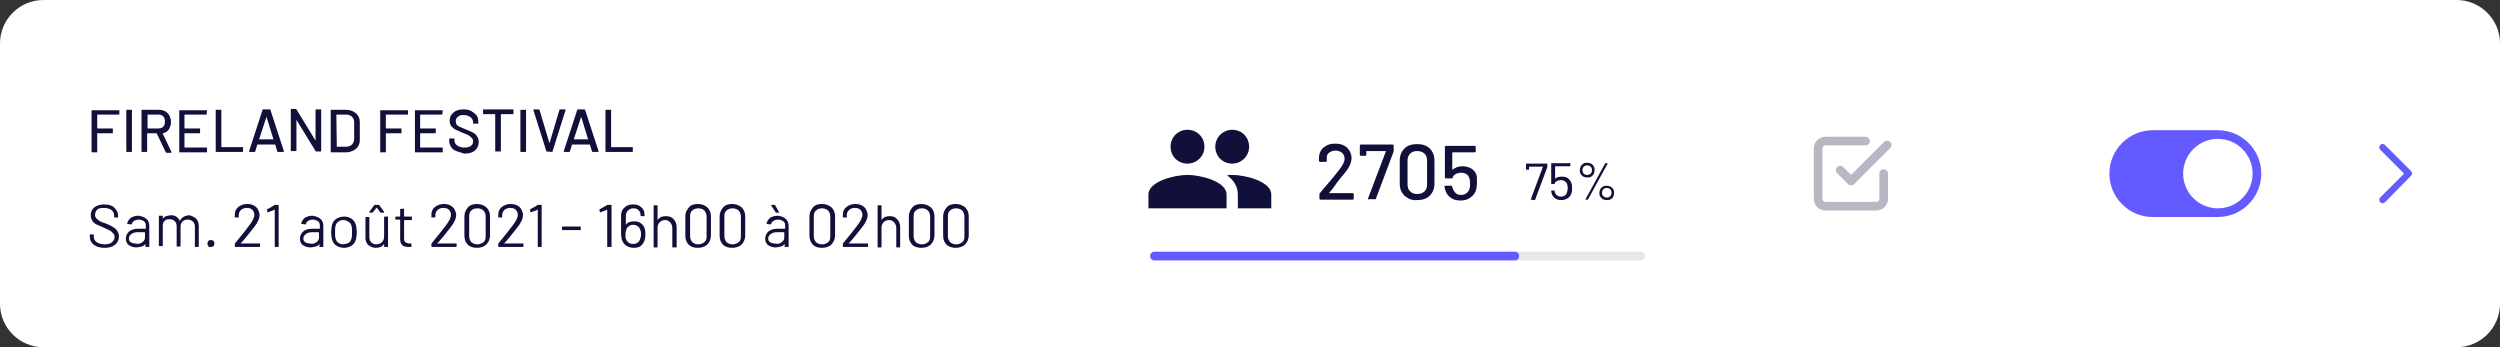 <?xml version="1.0" encoding="utf-8"?>
<!-- Generator: Adobe Illustrator 26.5.0, SVG Export Plug-In . SVG Version: 6.00 Build 0)  -->
<svg version="1.1" id="Calque_1" xmlns="http://www.w3.org/2000/svg" xmlns:xlink="http://www.w3.org/1999/xlink" x="0px" y="0px"
	 viewBox="0 0 576 80" style="enable-background:new 0 0 576 80;" xml:space="preserve">
<rect x="0" y="0" width="576" height="80" fill="#333333" stroke="none"/>
<style type="text/css">
	.st0{fill:#FFFFFF;}
	.st1{enable-background:new    ;}
	.st2{fill:#10103A;}
	.st3{opacity:0.3;}
	.st4{fill:none;stroke:#10103A;stroke-width:2;stroke-linecap:round;stroke-linejoin:round;}
	.st5{opacity:0.1;fill:#10103A;enable-background:new    ;}
	.st6{fill:#635BFF;}
</style>
<g id="Nb_participants" transform="translate(0 -39)">
	<path id="Rectangle_287-2" class="st0" d="M10,39h556c5.5,0,10,4.5,10,10v60c0,5.5-4.5,10-10,10H10c-5.5,0-10-4.5-10-10V49
		C0,43.5,4.5,39,10,39z"/>
	<g class="st1">
		<path class="st2" d="M27.5,65.4h-5c0,0-0.1,0-0.1,0.1v3c0,0,0,0.1,0.1,0.1h3.4c0.1,0,0.1,0,0.1,0.1v0.9c0,0.1,0,0.1-0.1,0.1h-3.4
			c0,0-0.1,0-0.1,0.1V74c0,0.1,0,0.1-0.1,0.1h-1.1c-0.1,0-0.1,0-0.1-0.1v-9.5c0-0.1,0-0.1,0.1-0.1h6.2c0.1,0,0.1,0,0.1,0.1
			L27.5,65.4C27.6,65.3,27.6,65.4,27.5,65.4z"/>
		<path class="st2" d="M29.1,73.9v-9.5c0-0.1,0-0.1,0.1-0.1h1.1c0.1,0,0.1,0,0.1,0.1v9.5c0,0.1,0,0.1-0.1,0.1h-1.1
			C29.1,74,29.1,74,29.1,73.9z"/>
		<path class="st2" d="M38.1,73.9l-2-4.2c0,0,0,0-0.1,0h-2c0,0-0.1,0-0.1,0.1v4.1c0,0.1,0,0.1-0.1,0.1h-1.1c-0.1,0-0.1,0-0.1-0.1
			v-9.5c0-0.1,0-0.1,0.1-0.1h3.8c0.6,0,1.1,0.1,1.5,0.3s0.8,0.6,1,1s0.4,0.9,0.4,1.5c0,0.7-0.2,1.2-0.5,1.7s-0.8,0.8-1.4,0.9
			c0,0,0,0,0,0.1l2,4.2c0,0,0,0,0,0.1s0,0.1-0.1,0.1h-1.1C38.2,74,38.2,74,38.1,73.9z M34,65.4v3.1c0,0,0,0.1,0.1,0.1h2.3
			c0.5,0,0.9-0.1,1.2-0.4c0.3-0.3,0.4-0.7,0.4-1.2s-0.1-0.9-0.4-1.2c-0.3-0.3-0.7-0.4-1.2-0.4L34,65.4C34.1,65.4,34,65.4,34,65.4z"
			/>
		<path class="st2" d="M47.6,65.4h-5c0,0-0.1,0-0.1,0.1v3c0,0,0,0.1,0.1,0.1H46c0.1,0,0.1,0,0.1,0.1v0.9c0,0.1,0,0.1-0.1,0.1h-3.4
			c0,0-0.1,0-0.1,0.1v3.1c0,0,0,0.1,0.1,0.1h5c0.1,0,0.1,0,0.1,0.1V74c0,0.1,0,0.1-0.1,0.1h-6.2c-0.1,0-0.1,0-0.1-0.1v-9.5
			c0-0.1,0-0.1,0.1-0.1h6.2c0.1,0,0.1,0,0.1,0.1L47.6,65.4C47.8,65.3,47.7,65.4,47.6,65.4z"/>
		<path class="st2" d="M49.7,73.9v-9.5c0-0.1,0-0.1,0.1-0.1h1.1c0.1,0,0.1,0,0.1,0.1v8.4c0,0,0,0.1,0.1,0.1h4.8c0.1,0,0.1,0,0.1,0.1
			v0.9c0,0.1,0,0.1-0.1,0.1h-6.1C49.7,74,49.7,74,49.7,73.9z"/>
		<path class="st2" d="M63.9,73.9l-0.5-1.6c0,0,0,0-0.1,0h-3.9c0,0,0,0-0.1,0l-0.5,1.6c0,0.1-0.1,0.1-0.2,0.1h-1.1
			c-0.1,0-0.1-0.1-0.1-0.2l3.1-9.5c0-0.1,0.1-0.1,0.2-0.1h1.4c0.1,0,0.1,0,0.2,0.1l3.1,9.5v0.1c0,0.1,0,0.1-0.1,0.1H64
			C64,74,63.9,74,63.9,73.9z M59.7,71.1L59.7,71.1H63l0,0l0,0l-1.6-5.2l0,0l0,0L59.7,71.1L59.7,71.1z"/>
		<path class="st2" d="M72.8,64.2h1.1c0.1,0,0.1,0,0.1,0.1v9.5c0,0.1,0,0.1-0.1,0.1h-1c-0.1,0-0.1,0-0.2-0.1l-4.4-7.2l0,0l0,0v7.1
			c0,0.1,0,0.1-0.1,0.1h-1.1c-0.1,0-0.1,0-0.1-0.1v-9.5c0-0.1,0-0.1,0.1-0.1h1c0.1,0,0.1,0,0.2,0.1l4.4,7.2l0,0l0,0v-7.1
			C72.7,64.2,72.7,64.2,72.8,64.2z"/>
		<path class="st2" d="M76.2,73.9v-9.5c0-0.1,0-0.1,0.1-0.1h3.4c1,0,1.7,0.3,2.3,0.8s0.9,1.2,0.9,2v4.2c0,0.8-0.3,1.5-0.9,2
			s-1.4,0.8-2.3,0.8h-3.4C76.2,74,76.2,74,76.2,73.9z M77.6,72.8h2.2c0.5,0,1-0.2,1.3-0.5s0.5-0.8,0.5-1.3v-3.8c0-0.6-0.2-1-0.5-1.3
			s-0.8-0.5-1.3-0.5h-2.2c0,0-0.1,0-0.1,0.1L77.6,72.8C77.5,72.8,77.5,72.8,77.6,72.8z"/>
		<path class="st2" d="M94,65.4h-5c0,0-0.1,0-0.1,0.1v3c0,0,0,0.1,0.1,0.1h3.4c0.1,0,0.1,0,0.1,0.1v0.9c0,0.1,0,0.1-0.1,0.1H89
			c0,0-0.1,0-0.1,0.1V74c0,0.1,0,0.1-0.1,0.1h-1.1c-0.1,0-0.1,0-0.1-0.1v-9.5c0-0.1,0-0.1,0.1-0.1h6.2c0.1,0,0.1,0,0.1,0.1L94,65.4
			C94.1,65.3,94.1,65.4,94,65.4z"/>
		<path class="st2" d="M101.9,65.4h-5c0,0-0.1,0-0.1,0.1v3c0,0,0,0.1,0.1,0.1h3.4c0.1,0,0.1,0,0.1,0.1v0.9c0,0.1,0,0.1-0.1,0.1h-3.4
			c0,0-0.1,0-0.1,0.1v3.1c0,0,0,0.1,0.1,0.1h5c0.1,0,0.1,0,0.1,0.1V74c0,0.1,0,0.1-0.1,0.1h-6.2c-0.1,0-0.1,0-0.1-0.1v-9.5
			c0-0.1,0-0.1,0.1-0.1h6.2c0.1,0,0.1,0,0.1,0.1L101.9,65.4C102.1,65.3,102,65.4,101.9,65.4z"/>
		<path class="st2" d="M105.1,73.8c-0.5-0.2-0.9-0.5-1.2-1c-0.3-0.4-0.4-0.9-0.4-1.4V71c0-0.1,0-0.1,0.1-0.1h1c0.1,0,0.1,0,0.1,0.1
			v0.3c0,0.5,0.2,0.9,0.6,1.2c0.4,0.3,1,0.5,1.7,0.5c0.6,0,1.1-0.1,1.5-0.4s0.5-0.6,0.5-1.1c0-0.3-0.1-0.5-0.3-0.7s-0.4-0.4-0.7-0.6
			s-0.8-0.4-1.4-0.6c-0.7-0.3-1.2-0.5-1.6-0.7c-0.4-0.2-0.7-0.5-1-0.8c-0.3-0.4-0.4-0.8-0.4-1.3c0-0.8,0.3-1.4,0.9-1.9
			c0.6-0.5,1.4-0.7,2.3-0.7c0.7,0,1.3,0.1,1.8,0.4s0.9,0.6,1.2,1s0.4,0.9,0.4,1.5v0.3c0,0.1,0,0.1-0.1,0.1h-1c-0.1,0-0.1,0-0.1-0.1
			v-0.2c0-0.5-0.2-0.9-0.6-1.2c-0.4-0.3-0.9-0.5-1.6-0.5c-0.6,0-1,0.1-1.3,0.4c-0.3,0.2-0.5,0.6-0.5,1c0,0.3,0.1,0.6,0.2,0.8
			c0.2,0.2,0.4,0.4,0.7,0.5s0.8,0.4,1.4,0.6c0.7,0.3,1.2,0.5,1.6,0.7c0.4,0.2,0.8,0.5,1,0.9c0.3,0.4,0.4,0.8,0.4,1.3
			c0,0.8-0.3,1.5-0.9,2c-0.6,0.5-1.4,0.7-2.5,0.7C106.2,74.1,105.6,74,105.1,73.8z"/>
		<path class="st2" d="M118.3,64.3v0.9c0,0.1,0,0.1-0.1,0.1h-2.7c0,0-0.1,0-0.1,0.1v8.4c0,0.1,0,0.1-0.1,0.1h-1.1
			c-0.1,0-0.1,0-0.1-0.1v-8.4c0,0,0-0.1-0.1-0.1h-2.6c-0.1,0-0.1,0-0.1-0.1v-0.9c0-0.1,0-0.1,0.1-0.1h6.7
			C118.2,64.2,118.3,64.2,118.3,64.3z"/>
		<path class="st2" d="M119.9,73.9v-9.5c0-0.1,0-0.1,0.1-0.1h1.1c0.1,0,0.1,0,0.1,0.1v9.5c0,0.1,0,0.1-0.1,0.1H120
			C120,74,119.9,74,119.9,73.9z"/>
		<path class="st2" d="M125.9,73.9l-3-9.5v-0.1c0-0.1,0-0.1,0.1-0.1h1.1c0.1,0,0.1,0,0.2,0.1l2.3,7.7l0,0l0,0l2.3-7.7
			c0-0.1,0.1-0.1,0.2-0.1h1.1c0.1,0,0.1,0.1,0.1,0.2l-3,9.5c0,0.1-0.1,0.1-0.2,0.1L125.9,73.9C126,74,125.9,74,125.9,73.9z"/>
		<path class="st2" d="M136.4,73.9l-0.5-1.6c0,0,0,0-0.1,0h-3.9c0,0,0,0-0.1,0l-0.5,1.6c0,0.1-0.1,0.1-0.2,0.1H130
			c-0.1,0-0.1-0.1-0.1-0.2l3.1-9.5c0-0.1,0.1-0.1,0.2-0.1h1.4c0.1,0,0.1,0,0.2,0.1l3.1,9.5v0.1c0,0.1,0,0.1-0.1,0.1h-1.1
			C136.5,74,136.5,74,136.4,73.9z M132.2,71.1C132.3,71.1,132.3,71.1,132.2,71.1h3.3l0,0l0,0l-1.6-5.2l0,0l0,0L132.2,71.1
			L132.2,71.1z"/>
		<path class="st2" d="M139.5,73.9v-9.5c0-0.1,0-0.1,0.1-0.1h1.1c0.1,0,0.1,0,0.1,0.1v8.4c0,0,0,0.1,0.1,0.1h4.8
			c0.1,0,0.1,0,0.1,0.1v0.9c0,0.1,0,0.1-0.1,0.1h-6.1C139.5,74,139.5,74,139.5,73.9z"/>
	</g>
	<g class="st1">
		<path class="st2" d="M21.6,95.4c-0.6-0.5-0.9-1.1-0.9-1.9v-0.4c0-0.1,0-0.1,0.1-0.1h0.7c0.1,0,0.1,0,0.1,0.1v0.4
			c0,0.5,0.2,1,0.7,1.3c0.4,0.3,1.1,0.5,1.9,0.5c0.7,0,1.3-0.2,1.6-0.5c0.4-0.3,0.6-0.7,0.6-1.2c0-0.3-0.1-0.6-0.3-0.8
			s-0.4-0.5-0.8-0.7c-0.4-0.2-0.9-0.4-1.5-0.7c-0.7-0.3-1.2-0.5-1.6-0.7c-0.4-0.2-0.7-0.5-0.9-0.8s-0.4-0.7-0.4-1.3
			c0-0.8,0.3-1.4,0.8-1.8c0.5-0.4,1.3-0.7,2.2-0.7c1,0,1.9,0.2,2.4,0.7s0.9,1.1,0.9,1.9V89c0,0.1,0,0.1-0.1,0.1h-0.7
			c-0.1,0-0.1,0-0.1-0.1v-0.3c0-0.5-0.2-1-0.6-1.3c-0.4-0.3-1-0.5-1.8-0.5c-0.7,0-1.2,0.1-1.5,0.4s-0.5,0.7-0.5,1.2
			c0,0.3,0.1,0.6,0.3,0.8s0.4,0.4,0.7,0.6c0.3,0.2,0.8,0.4,1.5,0.6c0.7,0.3,1.2,0.5,1.6,0.8c0.4,0.2,0.8,0.5,1,0.9
			c0.3,0.4,0.4,0.8,0.4,1.3c0,0.8-0.3,1.4-0.9,1.9s-1.4,0.7-2.4,0.7C23.1,96.1,22.3,95.9,21.6,95.4z"/>
		<path class="st2" d="M33.7,89.4c0.5,0.4,0.7,1,0.7,1.7v4.7c0,0.1,0,0.1-0.1,0.1h-0.7c-0.1,0-0.1,0-0.1-0.1v-0.6l0,0l0,0
			c-0.2,0.3-0.5,0.5-0.9,0.6S31.8,96,31.4,96c-0.7,0-1.2-0.2-1.7-0.5C29.3,95.2,29,94.7,29,94s0.3-1.3,0.8-1.7s1.2-0.6,2.1-0.6h1.6
			c0,0,0.1,0,0.1-0.1v-0.5c0-0.5-0.1-0.9-0.4-1.1s-0.7-0.4-1.2-0.4c-0.4,0-0.8,0.1-1.1,0.3s-0.5,0.4-0.5,0.7c0,0.1-0.1,0.1-0.2,0.1
			l-0.8-0.1c-0.1,0-0.1-0.1-0.1-0.1c0.1-0.5,0.4-0.9,0.8-1.3c0.5-0.3,1.1-0.5,1.8-0.5C32.6,88.8,33.2,89,33.7,89.4z M32.8,94.8
			c0.4-0.3,0.6-0.6,0.6-1.1v-1.1c0,0,0-0.1-0.1-0.1h-1.5c-0.6,0-1.1,0.1-1.5,0.4c-0.4,0.3-0.6,0.6-0.6,1s0.1,0.7,0.4,0.9
			s0.7,0.3,1.1,0.3C31.9,95.3,32.4,95.1,32.8,94.8z"/>
		<path class="st2" d="M45.2,89.4c0.4,0.4,0.6,1,0.6,1.7v4.7c0,0.1,0,0.1-0.1,0.1H45c-0.1,0-0.1,0-0.1-0.1v-4.5
			c0-0.5-0.1-0.9-0.4-1.2c-0.3-0.3-0.7-0.5-1.2-0.5s-0.9,0.1-1.2,0.4c-0.3,0.3-0.5,0.7-0.5,1.2v4.5c0,0.1,0,0.1-0.1,0.1h-0.7
			c-0.1,0-0.1,0-0.1-0.1v-4.5c0-0.5-0.1-0.9-0.4-1.2c-0.3-0.3-0.7-0.5-1.2-0.5s-0.9,0.1-1.2,0.4s-0.4,0.7-0.4,1.2v4.5
			c0,0.1,0,0.1-0.1,0.1h-0.7c-0.1,0-0.1,0-0.1-0.1v-6.8c0-0.1,0-0.1,0.1-0.1h0.7c0.1,0,0.1,0,0.1,0.1v0.6l0,0l0,0
			c0.2-0.3,0.5-0.5,0.8-0.6s0.7-0.2,1.1-0.2c0.5,0,0.9,0.1,1.2,0.3s0.6,0.5,0.8,0.9c0,0,0,0,0.1,0c0.2-0.4,0.5-0.7,0.9-0.9
			s0.8-0.3,1.3-0.3C44.3,88.8,44.8,89,45.2,89.4z"/>
		<path class="st2" d="M48,95.7c-0.1-0.1-0.2-0.3-0.2-0.6c0-0.2,0.1-0.4,0.2-0.6c0.1-0.1,0.3-0.2,0.6-0.2c0.2,0,0.4,0.1,0.6,0.2
			c0.1,0.1,0.2,0.3,0.2,0.6c0,0.2-0.1,0.4-0.2,0.6c-0.1,0.1-0.3,0.2-0.6,0.2C48.3,96,48.1,95.9,48,95.7z"/>
		<path class="st2" d="M55.4,95.1h4.4c0.1,0,0.1,0,0.1,0.1v0.6c0,0.1,0,0.1-0.1,0.1h-5.6c-0.1,0-0.1,0-0.1-0.1v-0.6
			c0-0.1,0-0.1,0.1-0.2c0.3-0.4,1-1.2,2.1-2.6l1-1.3c0.9-1.1,1.3-2,1.3-2.6c0-0.5-0.2-0.9-0.5-1.2s-0.8-0.4-1.3-0.4s-1,0.2-1.3,0.5
			S55,88.1,55,88.6V89c0,0.1,0,0.1-0.1,0.1h-0.7c-0.1,0-0.1,0-0.1-0.1v-0.6c0-0.7,0.3-1.3,0.8-1.7s1.2-0.7,2-0.7
			c0.6,0,1.1,0.1,1.5,0.3s0.8,0.5,1,0.9s0.4,0.8,0.4,1.3c0,0.8-0.4,1.8-1.3,2.9c-0.5,0.6-1.3,1.7-2.6,3.2L55.4,95.1L55.4,95.1z"/>
		<path class="st2" d="M63.3,86.2h0.8c0.1,0,0.1,0,0.1,0.1v9.5c0,0.1,0,0.1-0.1,0.1h-0.7c-0.1,0-0.1,0-0.1-0.1v-8.5l0,0l0,0
			l-1.5,0.6h-0.1c-0.1,0-0.1,0-0.1-0.1l-0.1-0.5l0,0c0,0,0-0.1,0.1-0.1l1.6-0.9C63.2,86.2,63.2,86.2,63.3,86.2z"/>
		<path class="st2" d="M73.8,89.4c0.5,0.4,0.7,1,0.7,1.7v4.7c0,0.1,0,0.1-0.1,0.1h-0.7c-0.1,0-0.1,0-0.1-0.1v-0.6l0,0l0,0
			c-0.2,0.3-0.5,0.5-0.9,0.6S71.9,96,71.5,96c-0.7,0-1.2-0.2-1.7-0.5c-0.4-0.3-0.7-0.8-0.7-1.5s0.3-1.3,0.8-1.7s1.2-0.6,2.1-0.6h1.6
			c0,0,0.1,0,0.1-0.1v-0.5c0-0.5-0.1-0.9-0.4-1.1s-0.7-0.4-1.2-0.4c-0.4,0-0.8,0.1-1.1,0.3s-0.5,0.4-0.5,0.7c0,0.1-0.1,0.1-0.2,0.1
			l-0.8-0.1c-0.1,0-0.1-0.1-0.1-0.1c0.1-0.5,0.4-0.9,0.8-1.3c0.5-0.3,1.1-0.5,1.8-0.5C72.7,88.8,73.3,89,73.8,89.4z M72.9,94.8
			c0.4-0.3,0.6-0.6,0.6-1.1v-1.1c0,0,0-0.1-0.1-0.1H72c-0.6,0-1.1,0.1-1.5,0.4c-0.4,0.3-0.6,0.6-0.6,1s0.1,0.7,0.4,0.9
			s0.7,0.3,1.1,0.3C72,95.3,72.5,95.1,72.9,94.8z"/>
		<path class="st2" d="M77.5,95.6c-0.5-0.3-0.8-0.8-1-1.4c-0.1-0.4-0.2-1-0.2-1.7s0.1-1.3,0.2-1.7c0.2-0.6,0.5-1.1,1-1.4
			c0.5-0.3,1.1-0.5,1.8-0.5s1.2,0.2,1.7,0.5s0.8,0.8,1,1.4c0.1,0.4,0.2,1,0.2,1.7c0,0.8-0.1,1.3-0.2,1.7c-0.2,0.6-0.5,1.1-1,1.4
			c-0.5,0.3-1.1,0.5-1.7,0.5C78.6,96.1,78,95.9,77.5,95.6z M80.4,94.9c0.3-0.2,0.5-0.6,0.6-1c0.1-0.3,0.1-0.8,0.1-1.4
			c0-0.6,0-1.1-0.1-1.4c-0.1-0.4-0.3-0.8-0.7-1c-0.3-0.2-0.7-0.4-1.2-0.4s-0.8,0.1-1.2,0.4s-0.5,0.6-0.6,1c-0.1,0.3-0.1,0.8-0.1,1.4
			s0,1.1,0.1,1.4c0.1,0.4,0.3,0.8,0.6,1s0.7,0.4,1.2,0.4C79.7,95.2,80.1,95.1,80.4,94.9z"/>
		<path class="st2" d="M88.6,88.9h0.7c0.1,0,0.1,0,0.1,0.1v6.8c0,0.1,0,0.1-0.1,0.1h-0.7c-0.1,0-0.1,0-0.1-0.1v-0.6l0,0l0,0
			c-0.4,0.6-1,0.9-1.9,0.9c-0.4,0-0.9-0.1-1.2-0.3c-0.4-0.2-0.7-0.4-0.9-0.8s-0.3-0.8-0.3-1.2v-4.7c0-0.1,0-0.1,0.1-0.1H85
			c0.1,0,0.1,0,0.1,0.1v4.4c0,0.5,0.1,1,0.4,1.3c0.3,0.3,0.7,0.5,1.2,0.5s1-0.2,1.3-0.5s0.5-0.7,0.5-1.3v-4.4
			C88.5,89,88.5,88.9,88.6,88.9z M85.1,87.9v-0.1l1.1-1.5c0-0.1,0.1-0.1,0.2-0.1h0.8c0.1,0,0.1,0,0.2,0.1l1.1,1.5c0,0,0,0,0,0.1
			c0,0,0,0,0,0.1c0,0,0,0-0.1,0h-0.6c-0.1,0-0.1,0-0.2-0.1l-0.8-1.1l0,0l0,0l-0.9,1.1c0,0.1-0.1,0.1-0.2,0.1h-0.6V87.9z"/>
		<path class="st2" d="M94.8,89.7h-1.6c0,0-0.1,0-0.1,0.1v4.1c0,0.4,0.1,0.8,0.3,0.9s0.5,0.3,0.9,0.3h0.4c0.1,0,0.1,0,0.1,0.1v0.6
			c0,0.1,0,0.1-0.1,0.1s-0.3,0-0.5,0c-0.7,0-1.2-0.1-1.5-0.4s-0.5-0.7-0.5-1.4v-4.4c0,0,0-0.1-0.1-0.1h-0.9c-0.1,0-0.1,0-0.1-0.1V89
			c0-0.1,0-0.1,0.1-0.1h0.9c0,0,0.1,0,0.1-0.1v-1.6c0-0.1,0-0.1,0.1-0.1H93c0.1,0,0.1,0,0.1,0.1v1.6c0,0,0,0.1,0.1,0.1h1.6
			c0.1,0,0.1,0,0.1,0.1v0.5C94.9,89.7,94.9,89.7,94.8,89.7z"/>
		<path class="st2" d="M100.7,95.1h4.4c0.1,0,0.1,0,0.1,0.1v0.6c0,0.1,0,0.1-0.1,0.1h-5.6c-0.1,0-0.1,0-0.1-0.1v-0.6
			c0-0.1,0-0.1,0.1-0.2c0.3-0.4,1-1.2,2.1-2.6l1-1.3c0.9-1.1,1.3-2,1.3-2.6c0-0.5-0.2-0.9-0.5-1.2s-0.8-0.4-1.3-0.4s-1,0.2-1.3,0.5
			s-0.5,0.7-0.5,1.2V89c0,0.1,0,0.1-0.1,0.1h-0.7c-0.1,0-0.1,0-0.1-0.1v-0.6c0-0.7,0.3-1.3,0.8-1.7s1.2-0.7,2-0.7
			c0.6,0,1.1,0.1,1.5,0.3s0.8,0.5,1,0.9s0.4,0.8,0.4,1.3c0,0.8-0.4,1.8-1.3,2.9c-0.5,0.6-1.3,1.7-2.6,3.2L100.7,95.1
			C100.6,95.1,100.6,95.1,100.7,95.1z"/>
		<path class="st2" d="M107.8,95.4c-0.5-0.5-0.8-1.2-0.8-2.1v-4.4c0-0.9,0.3-1.5,0.8-2.1s1.2-0.8,2.1-0.8c0.9,0,1.6,0.3,2.2,0.8
			c0.5,0.5,0.8,1.2,0.8,2v4.4c0,0.9-0.3,1.5-0.8,2.1c-0.5,0.5-1.3,0.8-2.2,0.8C109.1,96.1,108.3,95.9,107.8,95.4z M111.4,94.8
			c0.4-0.3,0.5-0.8,0.5-1.4v-4.5c0-0.6-0.2-1-0.5-1.4c-0.4-0.3-0.8-0.5-1.4-0.5c-0.6,0-1.1,0.2-1.4,0.5c-0.4,0.3-0.5,0.8-0.5,1.4
			v4.5c0,0.6,0.2,1,0.5,1.4c0.4,0.3,0.8,0.5,1.4,0.5C110.5,95.3,111,95.1,111.4,94.8z"/>
		<path class="st2" d="M116.1,95.1h4.4c0.1,0,0.1,0,0.1,0.1v0.6c0,0.1,0,0.1-0.1,0.1h-5.6c-0.1,0-0.1,0-0.1-0.1v-0.6
			c0-0.1,0-0.1,0.1-0.2c0.3-0.4,1-1.2,2.1-2.6l1-1.3c0.9-1.1,1.3-2,1.3-2.6c0-0.5-0.2-0.9-0.5-1.2s-0.8-0.4-1.3-0.4s-1,0.2-1.3,0.5
			s-0.5,0.7-0.5,1.2V89c0,0.1,0,0.1-0.1,0.1h-0.7c-0.1,0-0.1,0-0.1-0.1v-0.6c0-0.7,0.3-1.3,0.8-1.7s1.2-0.7,2-0.7
			c0.6,0,1.1,0.1,1.5,0.3s0.8,0.5,1,0.9s0.4,0.8,0.4,1.3c0,0.8-0.4,1.8-1.3,2.9c-0.5,0.6-1.3,1.7-2.6,3.2L116.1,95.1
			C116,95.1,116,95.1,116.1,95.1z"/>
		<path class="st2" d="M123.9,86.2h0.8c0.1,0,0.1,0,0.1,0.1v9.5c0,0.1,0,0.1-0.1,0.1H124c-0.1,0-0.1,0-0.1-0.1v-8.5l0,0l0,0
			l-1.5,0.6h-0.1c-0.1,0-0.1,0-0.1-0.1l-0.1-0.5l0,0c0,0,0-0.1,0.1-0.1l1.6-0.9C123.8,86.2,123.9,86.2,123.9,86.2z"/>
		<path class="st2" d="M129.5,91.9v-0.6c0-0.1,0-0.1,0.1-0.1h4.1c0.1,0,0.1,0,0.1,0.1v0.6c0,0.1,0,0.1-0.1,0.1h-4.1
			C129.5,92.1,129.5,92,129.5,91.9z"/>
		<path class="st2" d="M140,86.2h0.8c0.1,0,0.1,0,0.1,0.1v9.5c0,0.1,0,0.1-0.1,0.1H140c-0.1,0-0.1,0-0.1-0.1v-8.5l0,0l0,0l-1.5,0.6
			h-0.1c-0.1,0-0.1,0-0.1-0.1l-0.1-0.5l0,0c0,0,0-0.1,0.1-0.1l1.6-0.9C139.8,86.2,139.9,86.2,140,86.2z"/>
		<path class="st2" d="M148.7,93c0,0.6-0.1,1-0.2,1.4c-0.2,0.5-0.5,1-0.9,1.3s-1,0.4-1.6,0.4c-0.7,0-1.2-0.2-1.7-0.5s-0.8-0.8-1-1.3
			c-0.1-0.4-0.2-0.8-0.2-1.3v-4.4c0-0.8,0.3-1.4,0.8-1.8c0.5-0.5,1.2-0.7,2-0.7s1.4,0.2,1.9,0.7c0.5,0.4,0.7,1,0.7,1.7v0.2
			c0,0.1,0,0.1-0.1,0.1h-0.7c-0.1,0-0.1,0-0.1-0.1v-0.1c0-0.5-0.2-0.9-0.5-1.2s-0.7-0.4-1.2-0.4s-0.9,0.2-1.2,0.5s-0.5,0.7-0.5,1.2
			v2.1l0,0l0,0c0.4-0.6,1-0.8,1.9-0.8c0.6,0,1.1,0.1,1.5,0.4c0.4,0.3,0.7,0.6,0.9,1.1C148.6,91.8,148.7,92.3,148.7,93z M147.7,93
			c0-0.5-0.1-0.9-0.2-1.1c-0.1-0.3-0.3-0.6-0.6-0.8s-0.6-0.3-1-0.3s-0.8,0.1-1,0.3c-0.3,0.2-0.5,0.5-0.6,0.8s-0.2,0.7-0.2,1.1
			c0,0.4,0,0.8,0.1,1c0.1,0.4,0.3,0.6,0.6,0.9c0.3,0.2,0.6,0.3,1.1,0.3c0.4,0,0.7-0.1,1-0.3s0.5-0.5,0.6-0.9
			C147.6,93.8,147.7,93.4,147.7,93z"/>
		<path class="st2" d="M155.2,89.5c0.4,0.4,0.7,1,0.7,1.8v4.6c0,0.1,0,0.1-0.1,0.1H155c-0.1,0-0.1,0-0.1-0.1v-4.4
			c0-0.5-0.2-0.9-0.5-1.3c-0.3-0.3-0.7-0.5-1.2-0.5s-0.9,0.2-1.2,0.5s-0.5,0.7-0.5,1.2v4.5c0,0.1,0,0.1-0.1,0.1h-0.7
			c-0.1,0-0.1,0-0.1-0.1v-9.5c0-0.1,0-0.1,0.1-0.1h0.7c0.1,0,0.1,0,0.1,0.1v3.3l0,0l0,0c0.4-0.6,1-0.9,1.9-0.9
			C154.2,88.8,154.8,89,155.2,89.5z"/>
		<path class="st2" d="M158.7,95.4c-0.5-0.5-0.8-1.2-0.8-2.1v-4.4c0-0.9,0.3-1.5,0.8-2.1s1.2-0.8,2.1-0.8c0.9,0,1.6,0.3,2.2,0.8
			c0.5,0.5,0.8,1.2,0.8,2v4.4c0,0.9-0.3,1.5-0.8,2.1c-0.5,0.5-1.3,0.8-2.2,0.8C159.9,96.1,159.2,95.9,158.7,95.4z M162.3,94.8
			c0.4-0.3,0.5-0.8,0.5-1.4v-4.5c0-0.6-0.2-1-0.5-1.4c-0.4-0.3-0.8-0.5-1.4-0.5c-0.6,0-1.1,0.2-1.4,0.5c-0.4,0.3-0.5,0.8-0.5,1.4
			v4.5c0,0.6,0.2,1,0.5,1.4c0.4,0.3,0.8,0.5,1.4,0.5C161.4,95.3,161.9,95.1,162.3,94.8z"/>
		<path class="st2" d="M166.6,95.4c-0.5-0.5-0.8-1.2-0.8-2.1v-4.4c0-0.9,0.3-1.5,0.8-2.1s1.2-0.8,2.1-0.8c0.9,0,1.6,0.3,2.2,0.8
			c0.5,0.5,0.8,1.2,0.8,2v4.4c0,0.9-0.3,1.5-0.8,2.1c-0.5,0.5-1.3,0.8-2.2,0.8C167.9,96.1,167.1,95.9,166.6,95.4z M170.2,94.8
			c0.4-0.3,0.5-0.8,0.5-1.4v-4.5c0-0.6-0.2-1-0.5-1.4c-0.4-0.3-0.8-0.5-1.4-0.5c-0.6,0-1.1,0.2-1.4,0.5c-0.4,0.3-0.5,0.8-0.5,1.4
			v4.5c0,0.6,0.2,1,0.5,1.4c0.4,0.3,0.8,0.5,1.4,0.5C169.3,95.3,169.8,95.1,170.2,94.8z"/>
		<path class="st2" d="M181,89.4c0.5,0.4,0.7,1,0.7,1.7v4.7c0,0.1,0,0.1-0.1,0.1h-0.7c-0.1,0-0.1,0-0.1-0.1v-0.6l0,0l0,0
			c-0.2,0.3-0.5,0.5-0.9,0.6s-0.8,0.2-1.2,0.2c-0.7,0-1.2-0.2-1.7-0.5c-0.4-0.3-0.7-0.8-0.7-1.5s0.3-1.3,0.8-1.7s1.2-0.6,2.1-0.6
			h1.6c0,0,0.1,0,0.1-0.1v-0.5c0-0.5-0.1-0.9-0.4-1.1s-0.7-0.4-1.2-0.4c-0.4,0-0.8,0.1-1.1,0.3s-0.5,0.4-0.5,0.7
			c0,0.1-0.1,0.1-0.2,0.1l-0.8-0.1c-0.1,0-0.1-0.1-0.1-0.1c0.1-0.5,0.4-0.9,0.8-1.3c0.5-0.3,1.1-0.5,1.8-0.5
			C179.9,88.8,180.6,89,181,89.4z M180.1,94.8c0.4-0.3,0.6-0.6,0.6-1.1v-1.1c0,0,0-0.1-0.1-0.1h-1.5c-0.6,0-1.1,0.1-1.5,0.4
			c-0.4,0.3-0.6,0.6-0.6,1s0.1,0.7,0.4,0.9s0.7,0.3,1.1,0.3C179.3,95.3,179.7,95.1,180.1,94.8z M179.5,87.9c0,0.1,0,0.1-0.1,0.1
			h-0.5c-0.1,0-0.1,0-0.2-0.1l-1-1.5v-0.1c0-0.1,0-0.1,0.1-0.1h0.6c0.1,0,0.1,0,0.2,0.1L179.5,87.9L179.5,87.9z"/>
		<path class="st2" d="M187.3,95.4c-0.5-0.5-0.8-1.2-0.8-2.1v-4.4c0-0.9,0.3-1.5,0.8-2.1s1.2-0.8,2.1-0.8c0.9,0,1.6,0.3,2.2,0.8
			c0.5,0.5,0.8,1.2,0.8,2v4.4c0,0.9-0.3,1.5-0.8,2.1c-0.5,0.5-1.3,0.8-2.2,0.8C188.5,96.1,187.8,95.9,187.3,95.4z M190.8,94.8
			c0.4-0.3,0.5-0.8,0.5-1.4v-4.5c0-0.6-0.2-1-0.5-1.4c-0.4-0.3-0.8-0.5-1.4-0.5c-0.6,0-1.1,0.2-1.4,0.5c-0.4,0.3-0.5,0.8-0.5,1.4
			v4.5c0,0.6,0.2,1,0.5,1.4c0.4,0.3,0.8,0.5,1.4,0.5S190.5,95.1,190.8,94.8z"/>
		<path class="st2" d="M195.5,95.1h4.4c0.1,0,0.1,0,0.1,0.1v0.6c0,0.1,0,0.1-0.1,0.1h-5.6c-0.1,0-0.1,0-0.1-0.1v-0.6
			c0-0.1,0-0.1,0.1-0.2c0.3-0.4,1-1.2,2.1-2.6l1-1.3c0.9-1.1,1.3-2,1.3-2.6c0-0.5-0.2-0.9-0.5-1.2s-0.8-0.4-1.3-0.4s-1,0.2-1.3,0.5
			s-0.5,0.7-0.5,1.2V89c0,0.1,0,0.1-0.1,0.1h-0.7c-0.1,0-0.1,0-0.1-0.1v-0.6c0-0.7,0.3-1.3,0.8-1.7s1.2-0.7,2-0.7
			c0.6,0,1.1,0.1,1.5,0.3s0.8,0.5,1,0.9s0.4,0.8,0.4,1.3c0,0.8-0.4,1.8-1.3,2.9c-0.5,0.6-1.3,1.7-2.6,3.2L195.5,95.1L195.5,95.1z"/>
		<path class="st2" d="M206.7,89.5c0.4,0.4,0.7,1,0.7,1.8v4.6c0,0.1,0,0.1-0.1,0.1h-0.7c-0.1,0-0.1,0-0.1-0.1v-4.4
			c0-0.5-0.2-0.9-0.5-1.3c-0.3-0.3-0.7-0.5-1.2-0.5s-0.9,0.2-1.2,0.5s-0.5,0.7-0.5,1.2v4.5c0,0.1,0,0.1-0.1,0.1h-0.7
			c-0.1,0-0.1,0-0.1-0.1v-9.5c0-0.1,0-0.1,0.1-0.1h0.7c0.1,0,0.1,0,0.1,0.1v3.3l0,0l0,0c0.4-0.6,1-0.9,1.9-0.9
			C205.7,88.8,206.3,89,206.7,89.5z"/>
		<path class="st2" d="M210.2,95.4c-0.5-0.5-0.8-1.2-0.8-2.1v-4.4c0-0.9,0.3-1.5,0.8-2.1s1.2-0.8,2.1-0.8c0.9,0,1.6,0.3,2.2,0.8
			c0.5,0.5,0.8,1.2,0.8,2v4.4c0,0.9-0.3,1.5-0.8,2.1c-0.5,0.5-1.3,0.8-2.2,0.8C211.5,96.1,210.7,95.9,210.2,95.4z M213.8,94.8
			c0.4-0.3,0.5-0.8,0.5-1.4v-4.5c0-0.6-0.2-1-0.5-1.4c-0.4-0.3-0.8-0.5-1.4-0.5c-0.6,0-1.1,0.2-1.4,0.5c-0.4,0.3-0.5,0.8-0.5,1.4
			v4.5c0,0.6,0.2,1,0.5,1.4c0.4,0.3,0.8,0.5,1.4,0.5S213.4,95.1,213.8,94.8z"/>
		<path class="st2" d="M218.1,95.4c-0.5-0.5-0.8-1.2-0.8-2.1v-4.4c0-0.9,0.3-1.5,0.8-2.1s1.2-0.8,2.1-0.8c0.9,0,1.6,0.3,2.2,0.8
			c0.5,0.5,0.8,1.2,0.8,2v4.4c0,0.9-0.3,1.5-0.8,2.1c-0.5,0.5-1.3,0.8-2.2,0.8C219.4,96.1,218.7,95.9,218.1,95.4z M221.7,94.8
			c0.4-0.3,0.5-0.8,0.5-1.4v-4.5c0-0.6-0.2-1-0.5-1.4c-0.4-0.3-0.8-0.5-1.4-0.5c-0.6,0-1.1,0.2-1.4,0.5c-0.4,0.3-0.5,0.8-0.5,1.4
			v4.5c0,0.6,0.2,1,0.5,1.4c0.4,0.3,0.8,0.5,1.4,0.5S221.3,95.1,221.7,94.8z"/>
	</g>
	<g id="Icon_feather-check-square" transform="translate(1072 3230.503)" class="st3">
		<path id="Tracé_3212" class="st4" d="M-648-3152.3l2.5,2.5l8.3-8.3"/>
		<path id="Tracé_3213" class="st4" d="M-638-3151.5v5.8c0,0.9-0.7,1.7-1.7,1.7l0,0h-11.7c-0.9,0-1.7-0.7-1.7-1.7l0,0v-11.6
			c0-0.9,0.7-1.7,1.7-1.7h9.2"/>
	</g>
	<g id="Groupe_310" transform="translate(8)">
		<g class="st1">
			<path class="st2" d="M298.2,83.5C298.2,83.5,298.3,83.5,298.2,83.5h5.5c0.1,0,0.2,0.1,0.2,0.2v1.1c0,0.1-0.1,0.2-0.2,0.2h-7.5
				c-0.1,0-0.2-0.1-0.2-0.2v-1.1c0-0.1,0-0.2,0.1-0.2c0.4-0.5,1.3-1.6,2.8-3.3l1.2-1.5c1.1-1.3,1.7-2.4,1.7-3.1c0-0.6-0.2-1-0.6-1.4
				c-0.4-0.3-0.9-0.5-1.5-0.5s-1.1,0.2-1.5,0.5s-0.6,0.8-0.5,1.4v0.5c0,0.1-0.1,0.2-0.2,0.2h-1.4c-0.1,0-0.2-0.1-0.2-0.2v-0.8
				c0-0.6,0.2-1.2,0.5-1.7s0.8-0.8,1.3-1.1c0.6-0.3,1.2-0.4,1.9-0.4c0.8,0,1.4,0.1,2,0.4c0.6,0.3,1,0.7,1.3,1.2s0.5,1.1,0.5,1.7
				c0,1-0.5,2.2-1.6,3.5c-0.5,0.6-1.1,1.3-1.7,2.1C299.5,81.9,298.9,82.7,298.2,83.5C298.2,83.4,298.2,83.5,298.2,83.5z"/>
			<path class="st2" d="M307.2,84.9c0,0,0-0.1,0-0.2l4.1-10.8c0,0,0,0,0-0.1c0,0,0,0-0.1,0h-4.3c0,0-0.1,0-0.1,0.1v0.8
				c0,0.1-0.1,0.2-0.2,0.2h-1.1c-0.1,0-0.2-0.1-0.2-0.2v-2.2c0-0.1,0.1-0.2,0.2-0.2h7.4c0.1,0,0.2,0.1,0.2,0.2v1.2c0,0,0,0.1,0,0.2
				L309,84.8c0,0.1-0.1,0.1-0.2,0.1h-1.5C307.3,85,307.2,85,307.2,84.9z"/>
			<path class="st2" d="M315.6,84.1c-0.7-0.7-1.1-1.6-1.1-2.8V76c0-1.2,0.4-2.1,1.1-2.8c0.7-0.7,1.7-1,2.9-1s2.2,0.3,2.9,1
				s1.1,1.6,1.1,2.8v5.3c0,1.2-0.4,2.1-1.1,2.8c-0.7,0.7-1.7,1-2.9,1C317.3,85.2,316.4,84.8,315.6,84.1z M320.2,83.1
				c0.4-0.4,0.6-0.9,0.6-1.6V76c0-0.7-0.2-1.2-0.6-1.6c-0.4-0.4-1-0.6-1.7-0.6s-1.2,0.2-1.6,0.6c-0.4,0.4-0.6,0.9-0.6,1.6v5.5
				c0,0.7,0.2,1.2,0.6,1.6c0.4,0.4,0.9,0.6,1.6,0.6C319.2,83.7,319.8,83.5,320.2,83.1z"/>
			<path class="st2" d="M332.3,81.1c0,0.6-0.1,1.1-0.2,1.6c-0.2,0.8-0.7,1.4-1.3,1.8c-0.6,0.5-1.4,0.7-2.3,0.7
				c-0.9,0-1.6-0.2-2.2-0.6c-0.6-0.4-1.1-1-1.3-1.8c-0.1-0.3-0.2-0.6-0.2-0.9l0,0c0-0.1,0.1-0.1,0.2-0.1h1.4c0.1,0,0.2,0.1,0.2,0.2
				c0,0.1,0,0.2,0.1,0.4c0.1,0.4,0.4,0.8,0.7,1.1s0.7,0.4,1.2,0.4s0.9-0.1,1.3-0.4c0.3-0.3,0.6-0.6,0.7-1.1c0.1-0.3,0.1-0.6,0.1-1
				s0-0.8-0.1-1.1c-0.1-0.5-0.3-0.8-0.6-1.1c-0.3-0.2-0.8-0.4-1.3-0.4s-0.9,0.1-1.3,0.3c-0.4,0.2-0.6,0.5-0.7,0.8
				c0,0.1-0.1,0.2-0.2,0.2h-1.4c-0.1,0-0.2-0.1-0.2-0.2v-7.1c0-0.1,0.1-0.2,0.2-0.2h6.7c0.1,0,0.2,0.1,0.2,0.2v1.1
				c0,0.1-0.1,0.2-0.2,0.2h-5.1c0,0-0.1,0-0.1,0.1V78c0,0.1,0,0.1,0.1,0.1c0.3-0.3,0.6-0.4,1-0.6c0.4-0.1,0.8-0.2,1.2-0.2
				c0.8,0,1.6,0.2,2.2,0.6s1,1,1.2,1.8C332.2,79.9,332.3,80.5,332.3,81.1z"/>
		</g>
		<g class="st1">
			<path class="st2" d="M344.7,85v-0.1l2.8-7.5l0,0l0,0h-3.2l0,0V78c0,0.1,0,0.1-0.1,0.1h-0.5c-0.1,0-0.1,0-0.1-0.1v-1.2
				c0-0.1,0-0.1,0.1-0.1h4.7c0.1,0,0.1,0,0.1,0.1v0.6v0.1l-2.8,7.5c0,0.1-0.1,0.1-0.1,0.1L344.7,85C344.8,85,344.7,85,344.7,85z"/>
			<path class="st2" d="M354.2,82.4c0,0.4,0,0.7-0.1,1c-0.1,0.5-0.4,0.9-0.8,1.2c-0.4,0.3-0.9,0.5-1.5,0.5s-1.1-0.1-1.5-0.4
				s-0.7-0.7-0.8-1.2c-0.1-0.2-0.1-0.4-0.1-0.5l0,0c0-0.1,0-0.1,0.1-0.1h0.6c0.1,0,0.1,0,0.1,0.1c0,0,0,0.1,0,0.2
				c0.1,0.3,0.2,0.6,0.5,0.8s0.6,0.3,0.9,0.3c0.4,0,0.7-0.1,1-0.3s0.4-0.5,0.5-0.9c0-0.2,0.1-0.4,0.1-0.7s0-0.5-0.1-0.8
				c-0.1-0.4-0.2-0.6-0.5-0.8s-0.6-0.3-1-0.3s-0.7,0.1-0.9,0.2c-0.3,0.2-0.5,0.4-0.5,0.6c0,0.1-0.1,0.1-0.1,0.1h-0.6
				c-0.1,0-0.1,0-0.1-0.1v-4.6c0-0.1,0-0.1,0.1-0.1h4.2c0.1,0,0.1,0,0.1,0.1v0.5c0,0.1,0,0.1-0.1,0.1h-3.4l0,0v2.9l0,0l0,0
				c0.2-0.2,0.4-0.3,0.7-0.4c0.3-0.1,0.6-0.1,0.9-0.1c0.6,0,1,0.1,1.4,0.4c0.4,0.3,0.6,0.7,0.8,1.2C354.2,81.7,354.2,82,354.2,82.4z
				"/>
			<path class="st2" d="M356.8,79.7c-0.3-0.2-0.5-0.4-0.6-0.6c-0.2-0.3-0.2-0.5-0.2-0.9c0-0.3,0.1-0.6,0.2-0.9
				c0.2-0.3,0.4-0.5,0.6-0.6c0.3-0.2,0.6-0.2,0.9-0.2c0.3,0,0.6,0.1,0.9,0.2c0.3,0.2,0.5,0.4,0.6,0.6s0.2,0.5,0.2,0.9
				c0,0.3-0.1,0.6-0.2,0.9c-0.2,0.3-0.4,0.5-0.6,0.6c-0.3,0.2-0.6,0.2-0.9,0.2C357.4,79.9,357.1,79.8,356.8,79.7z M358.5,79
				c0.2-0.2,0.3-0.5,0.3-0.8s-0.1-0.6-0.3-0.8s-0.5-0.3-0.8-0.3s-0.6,0.1-0.8,0.3s-0.3,0.5-0.3,0.8s0.1,0.6,0.3,0.8s0.5,0.3,0.8,0.3
				S358.3,79.2,358.5,79z M357.3,85v-0.1l4.5-8.2c0-0.1,0.1-0.1,0.1-0.1h0.4h0.1v0.1l-4.5,8.2c0,0.1-0.1,0.1-0.1,0.1H357.3
				C357.4,85,357.3,85,357.3,85z M361.3,84.9c-0.3-0.2-0.5-0.4-0.6-0.6c-0.2-0.3-0.2-0.6-0.2-0.9c0-0.3,0.1-0.6,0.2-0.8
				c0.2-0.3,0.4-0.5,0.6-0.6c0.3-0.2,0.6-0.2,0.9-0.2c0.3,0,0.6,0.1,0.9,0.2c0.3,0.2,0.5,0.4,0.6,0.6s0.2,0.5,0.2,0.8
				s-0.1,0.6-0.2,0.9s-0.4,0.5-0.6,0.6c-0.3,0.2-0.5,0.2-0.9,0.2S361.6,85,361.3,84.9z M363,84.2c0.2-0.2,0.3-0.5,0.3-0.8
				s-0.1-0.6-0.3-0.8s-0.5-0.3-0.8-0.3s-0.6,0.1-0.8,0.3s-0.3,0.5-0.3,0.8s0.1,0.6,0.3,0.8s0.5,0.3,0.8,0.3
				C362.5,84.6,362.8,84.4,363,84.2z"/>
		</g>
		<path id="Icon_material-people" class="st2" d="M275.9,76.7c2.1,0,3.9-1.7,3.9-3.9s-1.7-3.9-3.9-3.9c-2.1,0-3.9,1.7-3.9,3.9
			S273.7,76.7,275.9,76.7L275.9,76.7z M265.6,76.7c2.1,0,3.9-1.7,3.9-3.9s-1.7-3.9-3.9-3.9s-3.9,1.7-3.9,3.9
			C261.7,75,263.4,76.7,265.6,76.7L265.6,76.7z M265.6,79.3c-3,0-9,1.5-9,4.5V87h18v-3.2C274.6,80.8,268.6,79.3,265.6,79.3
			L265.6,79.3z M275.9,79.3c-0.4,0-0.8,0-1.2,0.1c1.5,1,2.5,2.6,2.5,4.4V87h7.7v-3.2C284.9,80.8,278.9,79.3,275.9,79.3L275.9,79.3z"
			/>
		<path id="Rectangle_288" class="st5" d="M258,97h112c0.6,0,1,0.4,1,1l0,0c0,0.6-0.4,1-1,1H258c-0.6,0-1-0.4-1-1l0,0
			C257,97.4,257.4,97,258,97z"/>
		<path id="Rectangle_289" class="st6" d="M258,97h83c0.6,0,1,0.4,1,1l0,0c0,0.6-0.4,1-1,1h-83c-0.6,0-1-0.4-1-1l0,0
			C257,97.4,257.4,97,258,97z"/>
	</g>
	<g id="Switch_button" transform="translate(4)">
		<path id="Rectangle_290" class="st6" d="M492,69h15c5.5,0,10,4.5,10,10l0,0c0,5.5-4.5,10-10,10h-15c-5.5,0-10-4.5-10-10l0,0
			C482,73.5,486.5,69,492,69z"/>
		<circle id="Ellipse_85" class="st0" cx="507" cy="79" r="8"/>
	</g>
	<path id="Arrow" class="st6" d="M549.5,85.6c-0.3,0.3-0.8,0.3-1.1,0c-0.3-0.3-0.3-0.8,0-1.1l0,0l5.5-5.5l-5.5-5.5
		c-0.3-0.3-0.3-0.8,0-1.1s0.8-0.3,1.1,0l5.9,5.9c0,0,0,0,0.1,0.1c0.3,0.3,0.3,0.8,0,1.1L549.5,85.6z"/>
</g>
</svg>